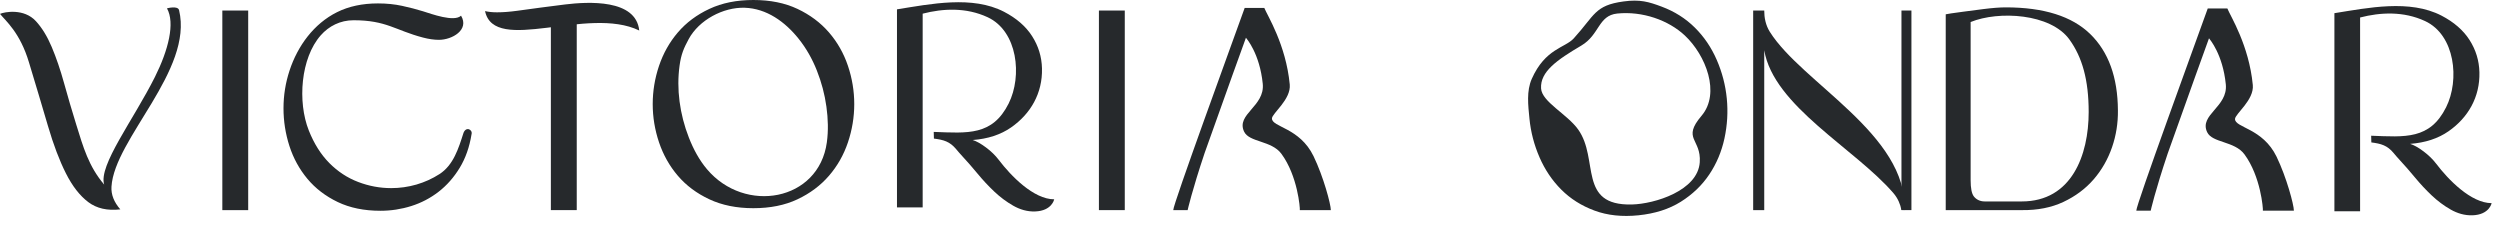 <?xml version="1.0" encoding="UTF-8"?> <svg xmlns="http://www.w3.org/2000/svg" width="210" height="19" viewBox="0 0 210 19" fill="none"> <path d="M8.75 15.503C8.255 13.899 11.216 10.061 13.018 6.456C14.143 4.207 14.72 1.933 14.026 0.702C14.026 0.702 14.945 0.446 15.043 0.857C16.253 5.908 9.604 11.664 9.364 15.683C9.325 16.341 9.572 16.977 10.107 17.588C9.022 17.713 8.124 17.51 7.416 16.977C6.708 16.443 6.082 15.64 5.539 14.566C4.996 13.492 4.492 12.164 4.028 10.58C3.564 8.997 3.032 7.217 2.434 5.242C1.683 2.729 0.481 1.761 0 1.166C0.381 0.994 2.016 0.69 3.012 1.774C3.524 2.33 3.969 3.055 4.346 3.949C4.724 4.843 5.07 5.858 5.385 6.994C5.7 8.131 6.038 9.283 6.4 10.451C6.997 12.375 7.444 13.966 8.749 15.503L8.75 15.503Z" fill="#26292C"></path> <path d="M39.61 11.274C39.437 12.35 39.106 13.289 38.618 14.092C38.13 14.895 37.54 15.566 36.847 16.104C36.155 16.642 35.387 17.043 34.545 17.308C33.703 17.573 32.842 17.705 31.96 17.705C30.591 17.705 29.394 17.461 28.371 16.971C27.348 16.481 26.498 15.831 25.821 15.02C25.145 14.208 24.641 13.289 24.31 12.261C23.98 11.234 23.814 10.178 23.814 9.094C23.814 8.01 23.984 6.954 24.322 5.926C25.009 3.841 26.367 1.99 28.312 1.022C29.296 0.532 30.441 0.287 31.748 0.287C32.472 0.287 33.148 0.355 33.778 0.492C34.408 0.628 34.994 0.781 35.537 0.949C36.235 1.166 38.151 1.876 38.728 1.316C39.444 2.512 37.973 3.346 36.871 3.346C36.462 3.346 36.013 3.282 35.525 3.153C33.183 2.536 32.466 1.701 29.695 1.701C28.575 1.701 27.623 2.198 26.946 2.963C25.253 4.876 24.982 8.554 25.939 10.96C26.38 12.069 26.955 12.98 27.663 13.695C28.371 14.409 29.178 14.939 30.083 15.284C30.988 15.63 31.913 15.802 32.858 15.802C33.581 15.802 34.29 15.702 34.983 15.502C35.675 15.3 36.32 15.007 36.919 14.622C38.091 13.867 38.521 12.455 38.937 11.153C39.169 10.587 39.718 10.902 39.61 11.274L39.61 11.274Z" fill="#26292C"></path> <path fill-rule="evenodd" clip-rule="evenodd" d="M92.309 17.65H94.481V0.885H92.309V17.65Z" fill="#26292C"></path> <path d="M83.903 13.439C84.899 14.751 86.814 16.742 88.554 16.742C88.554 16.742 88.368 17.714 86.949 17.762C86.288 17.785 85.673 17.6 85.107 17.276C84.54 16.953 84.009 16.556 83.513 16.086C83.017 15.617 82.549 15.114 82.109 14.58C81.668 14.046 81.248 13.57 80.857 13.147C80.635 12.906 80.46 12.702 80.326 12.54C79.782 11.882 79.261 11.746 78.449 11.641L78.433 11.079C81.281 11.184 83.365 11.416 84.729 8.69C85.881 6.388 85.487 2.622 82.962 1.447C81.155 0.607 79.21 0.708 77.504 1.148C77.504 6.275 77.504 17.277 77.504 17.422H75.346C75.346 17.422 75.346 3.502 75.346 0.785C78.175 0.334 81.675 -0.391 84.34 0.99C85.386 1.533 86.173 2.217 86.7 3.043C87.228 3.868 87.503 4.771 87.527 5.751C87.577 7.826 86.581 9.558 84.93 10.706C84.056 11.313 82.982 11.665 81.707 11.762C82.022 11.86 82.392 12.066 82.817 12.382C83.241 12.697 83.606 13.048 83.903 13.438L83.903 13.439Z" fill="#26292C"></path> <path d="M63.281 0C64.697 0 65.933 0.249 66.988 0.747C68.042 1.245 68.924 1.903 69.632 2.722C70.34 3.541 70.872 4.476 71.226 5.528C71.58 6.58 71.757 7.652 71.757 8.744C71.757 9.836 71.58 10.908 71.226 11.96C70.872 13.012 70.34 13.947 69.632 14.766C68.924 15.585 68.042 16.244 66.988 16.741C65.933 17.239 64.698 17.488 63.281 17.488C61.88 17.488 60.648 17.239 59.586 16.741C58.523 16.244 57.642 15.585 56.941 14.766C56.241 13.947 55.714 13.012 55.359 11.96C55.005 10.908 54.828 9.836 54.828 8.744C54.828 7.652 55.005 6.58 55.359 5.528C55.714 4.477 56.241 3.541 56.941 2.722C57.642 1.903 58.523 1.244 59.586 0.747C60.648 0.249 61.88 0 63.281 0ZM69.455 11.96C69.588 10.99 69.561 9.989 69.419 8.961C69.278 7.933 69.01 6.921 68.617 5.926C68.223 4.93 67.711 4.039 67.082 3.252C65.942 1.828 64.395 0.71 62.553 0.651C60.749 0.594 58.711 1.682 57.846 3.291C57.445 4.037 57.217 4.537 57.083 5.516C56.949 6.496 56.949 7.5 57.083 8.527C57.217 9.555 57.477 10.563 57.862 11.55C58.248 12.538 58.735 13.442 59.385 14.212C62.578 17.996 68.775 16.901 69.455 11.96Z" fill="#26292C"></path> <path fill-rule="evenodd" clip-rule="evenodd" d="M18.676 17.649H20.848V0.884H18.676C18.676 6.472 18.676 12.061 18.676 17.649Z" fill="#26292C"></path> <path fill-rule="evenodd" clip-rule="evenodd" d="M46.273 17.649H48.446V1.179H46.273V17.649Z" fill="#26292C"></path> <path d="M53.696 2.563C49.379 0.457 41.526 4.611 40.744 0.933C41.035 1.001 41.372 1.035 41.755 1.035C42.254 1.035 42.815 0.992 43.438 0.907C44.062 0.823 44.715 0.733 45.397 0.64C46.079 0.547 46.773 0.458 47.48 0.373C49.398 0.143 53.423 -0.097 53.696 2.563Z" fill="#26292C"></path> <path d="M111.791 17.649H109.185C109.213 17.497 109.006 14.775 107.637 12.918C106.806 11.791 104.93 11.969 104.501 11.05C103.817 9.584 106.264 8.939 106.071 7.034C105.816 4.512 104.727 3.259 104.659 3.169C104.427 3.801 103.989 5.018 103.493 6.401C102.713 8.583 101.954 10.699 101.188 12.855C100.119 16.046 99.762 17.649 99.762 17.649H98.553C98.522 17.207 103.48 3.659 104.553 0.666H106.202C106.457 1.307 108.018 3.745 108.339 7.095C108.46 8.352 106.854 9.523 106.844 9.946C106.828 10.688 109.172 10.706 110.339 13.122C111.178 14.86 111.787 17.152 111.791 17.649L111.791 17.649Z" fill="#26292C"></path> <path d="M159.978 17.649L159.718 17.625C159.624 17.16 159.429 16.664 159.045 16.22C155.801 12.463 148.987 8.911 148.196 4.222V17.649H147.266C147.266 17.518 147.266 8.808 147.266 4.517C147.266 1.108 147.266 0.884 147.266 0.884H148.196C148.196 1.478 148.307 2.104 148.668 2.678C151.376 6.979 160.241 11.304 159.978 17.649Z" fill="#26292C"></path> <path d="M168.484 0.619C171.68 0.619 174.045 1.366 175.579 2.859C177.114 4.353 177.889 6.489 177.905 9.267C177.936 11.377 177.243 13.486 175.862 15.072C175.178 15.859 174.332 16.489 173.324 16.963C172.317 17.437 171.152 17.666 169.83 17.65H163.441V1.202C163.441 1.169 166.308 0.8 166.595 0.764C167.351 0.668 167.981 0.619 168.484 0.619V0.619ZM169.83 16.921C174.015 16.921 175.449 13.035 175.449 9.412C175.449 6.713 174.91 4.813 173.832 3.32C172.249 1.127 167.885 0.89 165.533 1.85V15.138C165.533 15.812 165.623 16.267 165.804 16.499C165.986 16.733 166.286 16.921 166.714 16.921H169.83L169.83 16.921Z" fill="#26292C"></path> <path d="M204.647 13.761C205.643 15.074 207.558 17.064 209.298 17.064C209.298 17.064 209.112 18.036 207.693 18.085C207.032 18.107 206.417 17.922 205.851 17.599C205.284 17.275 204.753 16.878 204.257 16.409C203.761 15.939 203.293 15.437 202.853 14.903C202.412 14.368 201.992 13.893 201.601 13.47C201.379 13.229 201.204 13.024 201.07 12.862C200.526 12.205 200.005 12.068 199.193 11.963L199.177 11.401C202.025 11.507 204.109 11.739 205.473 9.012C206.625 6.711 206.231 2.944 203.706 1.77C201.899 0.929 199.954 1.03 198.248 1.47C198.248 6.597 198.248 17.6 198.248 17.744H196.09C196.09 17.744 196.09 3.825 196.09 1.107C198.92 0.656 202.419 -0.069 205.084 1.312C206.13 1.855 206.917 2.539 207.445 3.365C207.972 4.191 208.247 5.093 208.271 6.073C208.321 8.149 207.325 9.881 205.674 11.028C204.8 11.636 203.726 11.988 202.451 12.085C202.766 12.182 203.136 12.388 203.561 12.704C203.986 13.02 204.35 13.37 204.647 13.761L204.647 13.761Z" fill="#26292C"></path> <path fill-rule="evenodd" clip-rule="evenodd" d="M159.723 0.884H160.56V17.649H159.723V0.884Z" fill="#26292C"></path> <path d="M192.687 17.696H190.082C190.109 17.544 189.903 14.823 188.534 12.965C187.703 11.838 185.826 12.015 185.398 11.097C184.714 9.631 187.161 8.986 186.968 7.081C186.712 4.559 185.624 3.306 185.556 3.216C185.324 3.848 184.885 5.065 184.39 6.449C183.61 8.63 182.85 10.745 182.085 12.902C181.015 16.093 180.659 17.696 180.659 17.696H179.449C179.418 17.254 184.377 3.706 185.45 0.713H187.099C187.354 1.354 188.914 3.792 189.236 7.142C189.356 8.399 187.75 9.57 187.741 9.993C187.725 10.736 190.069 10.753 191.235 13.169C192.074 14.907 192.684 17.2 192.687 17.696L192.687 17.696Z" fill="#26292C"></path> <path d="M136.382 0.121C137.763 -0.067 138.494 0.151 139.576 0.556C140.659 0.96 141.588 1.547 142.364 2.316C143.14 3.084 143.755 3.99 144.207 5.033C144.66 6.075 144.941 7.156 145.051 8.275C145.161 9.394 145.095 10.511 144.855 11.624C144.614 12.738 144.187 13.75 143.576 14.66C142.965 15.57 142.168 16.333 141.186 16.949C140.203 17.565 139.018 17.944 137.631 18.085C136.26 18.225 135.028 18.094 133.938 17.69C132.848 17.286 131.918 16.699 131.15 15.93C130.381 15.161 129.771 14.255 129.318 13.212C128.866 12.17 128.584 11.089 128.474 9.969C128.365 8.85 128.213 7.651 128.671 6.62C129.801 4.078 131.465 4.025 132.193 3.226C133.978 1.267 133.941 0.454 136.381 0.121H136.382ZM142.926 9.731C144.542 7.833 143.287 4.635 141.53 2.986C140.142 1.682 137.954 0.924 135.849 1.137C134.244 1.3 134.369 2.921 132.832 3.828C130.777 5.041 129.368 6.021 129.45 7.428C129.516 8.557 131.636 9.578 132.563 10.874C134.347 13.367 132.506 17.286 137.073 17.177C139.008 17.131 142.616 16.01 142.78 13.634C142.916 11.654 141.261 11.685 142.926 9.731V9.731Z" fill="#26292C"></path> </svg> 